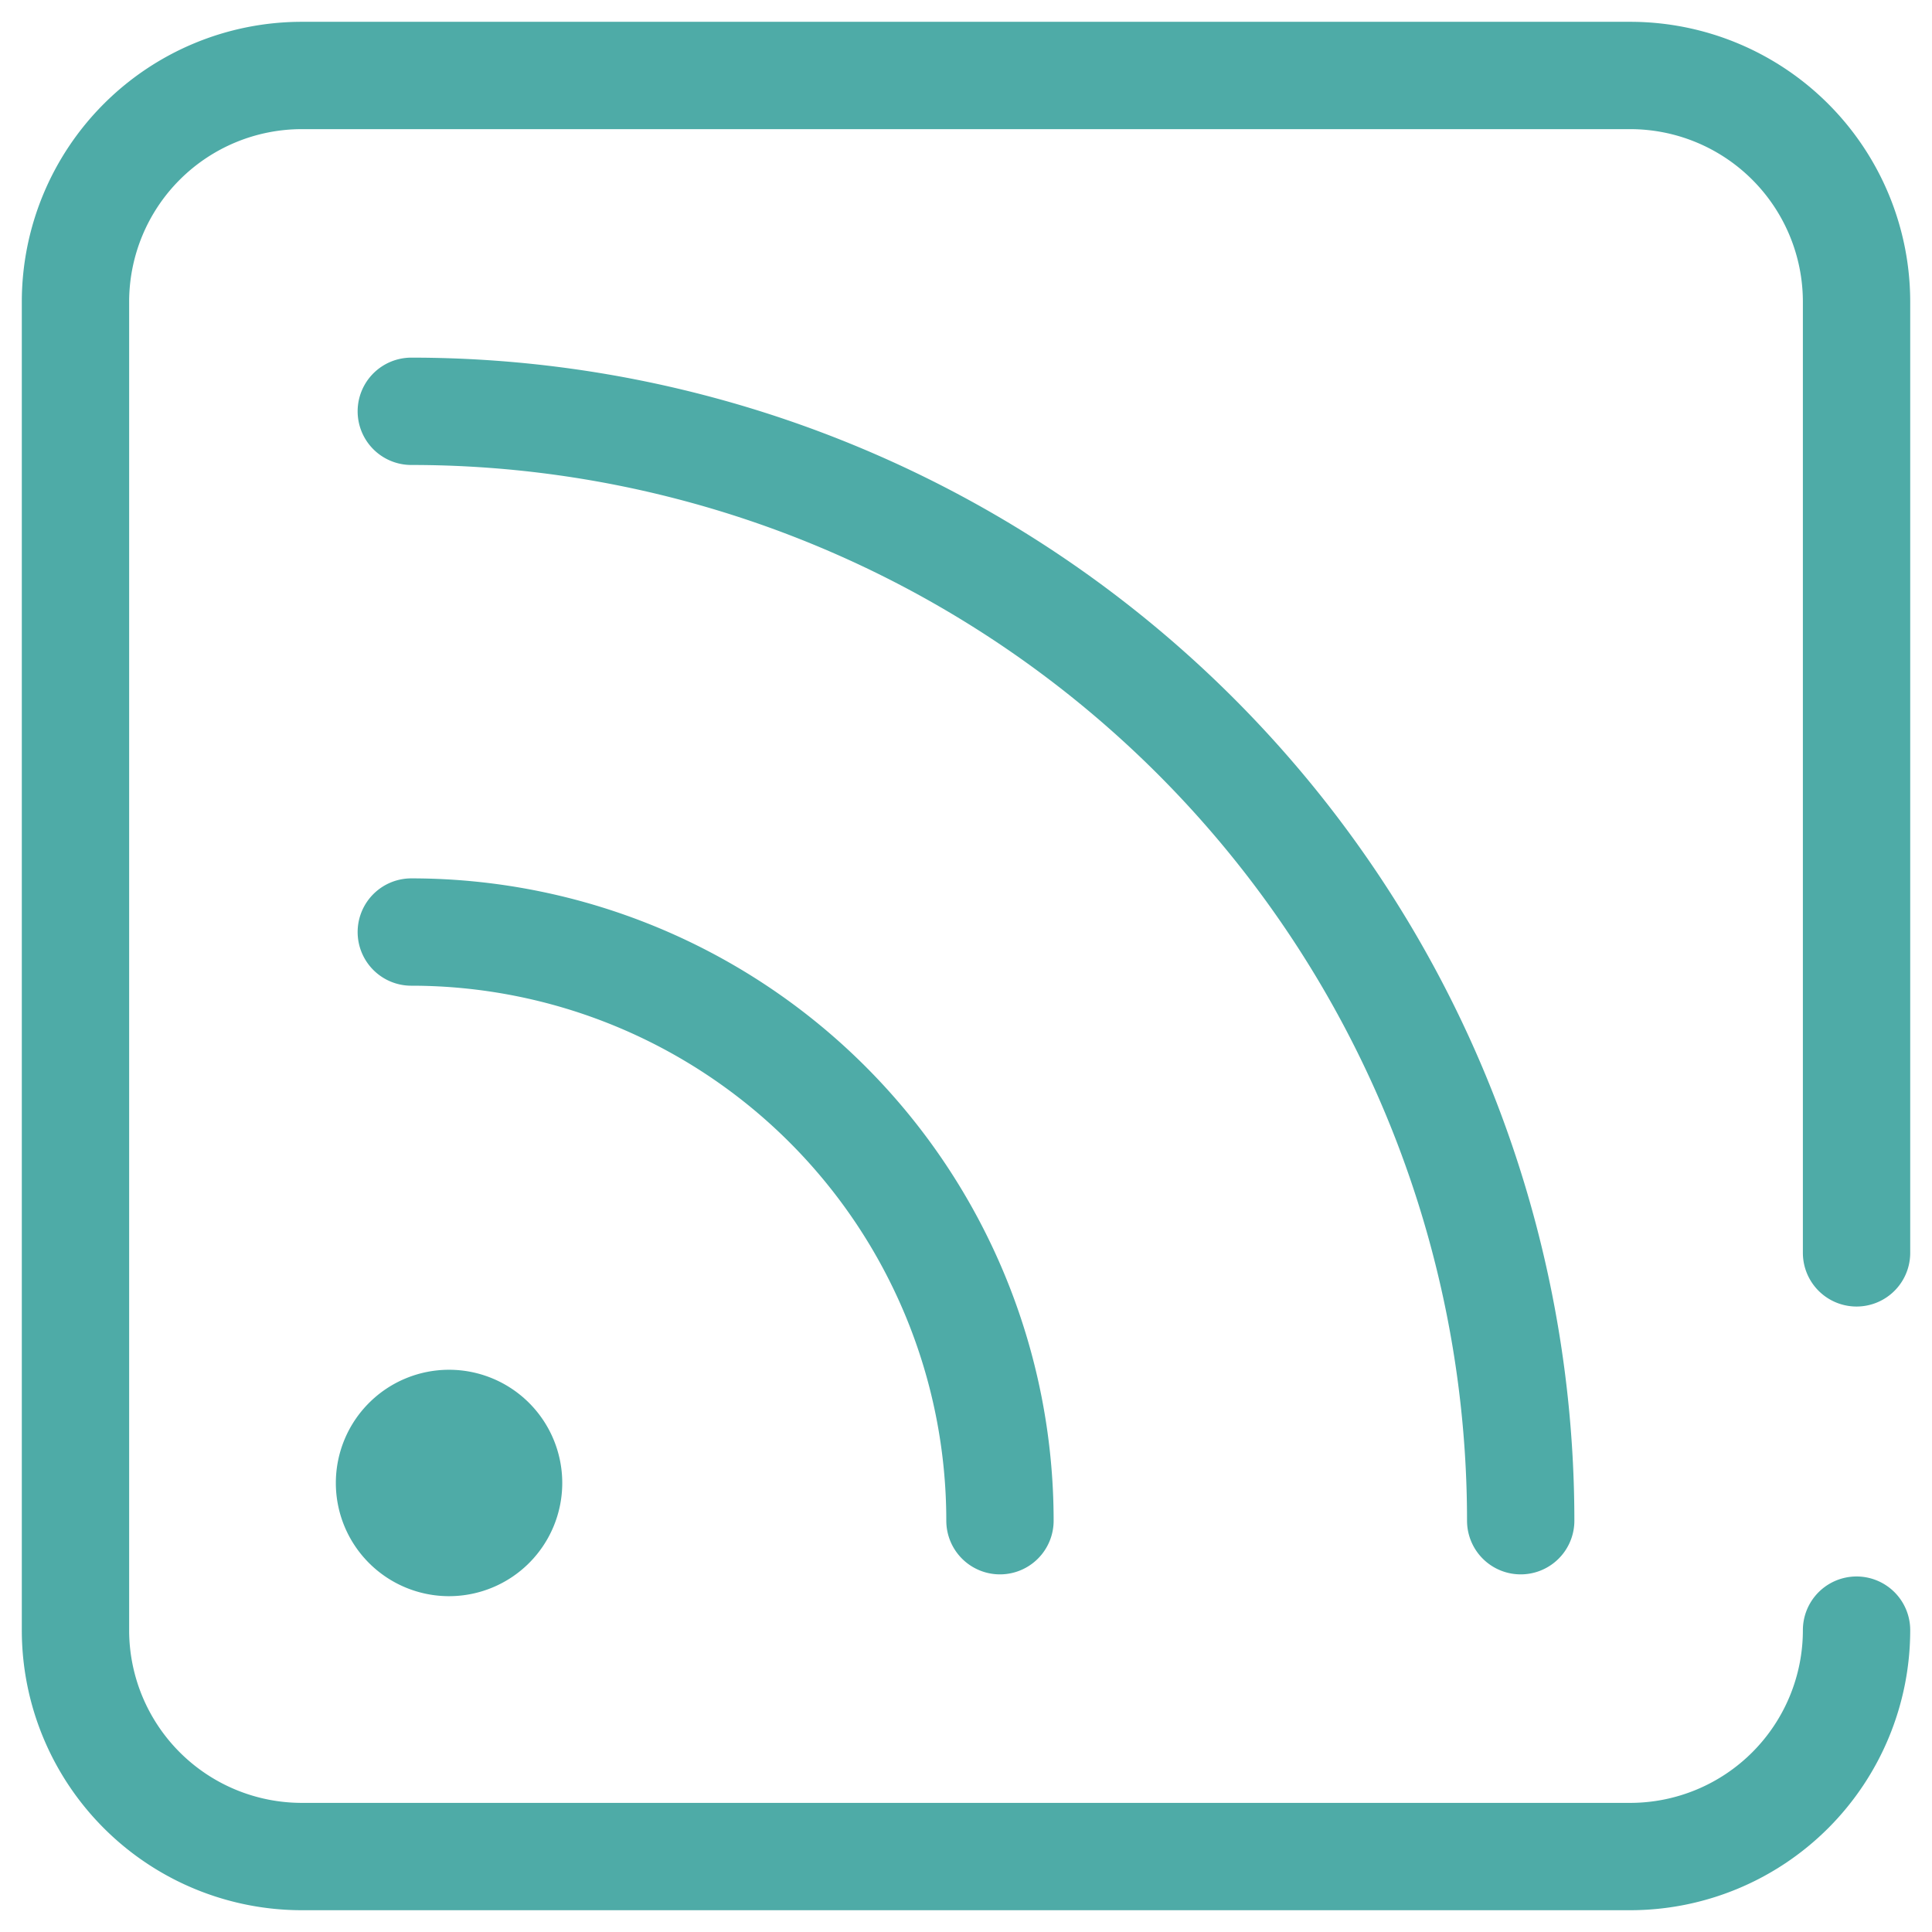 <svg xmlns="http://www.w3.org/2000/svg" xmlns:xlink="http://www.w3.org/1999/xlink" width="90" height="90" viewBox="0 0 90 90">
  <defs>
    <clipPath id="clip-path">
      <path id="path1404" d="M0-682.665H90v90H0Z" transform="translate(0 682.665)" fill="#4eaba7"/>
    </clipPath>
  </defs>
  <g id="rss" transform="translate(0 -0.002)">
    <g id="g1398" transform="translate(0 0.002)">
      <g id="g1400">
        <g id="g1402" clip-path="url(#clip-path)">
          <g id="g1408" transform="translate(3.516 3.516)">
            <path id="path1410" d="M-546.363-476.91a10.547,10.547,0,0,1-10.547,10.547h-61.875a10.547,10.547,0,0,1-10.547-10.547v-61.875a10.547,10.547,0,0,1,10.547-10.547h61.875a10.547,10.547,0,0,1,10.547,10.547v44.3" transform="translate(629.332 549.332)" fill="none" stroke="#4eaba7" stroke-linecap="round" stroke-linejoin="round" stroke-miterlimit="10" stroke-width="5"/>
          </g>
          <g id="g1412" transform="translate(15.645 63.809)">
            <path id="path1414" d="M-69.453-34.726a5.274,5.274,0,0,1-5.273,5.273A5.274,5.274,0,0,1-80-34.726,5.274,5.274,0,0,1-74.726-40a5.274,5.274,0,0,1,5.273,5.273" transform="translate(80 40)" fill="#4eaba7"/>
          </g>
          <g id="g1416" transform="translate(19.16 43.418)">
            <path id="path1418" d="M0,0A27.422,27.422,0,0,1,27.422,27.422" fill="none" stroke="#4eaba7" stroke-linecap="round" stroke-linejoin="round" stroke-miterlimit="10" stroke-width="5"/>
          </g>
          <g id="g1420" transform="translate(19.16 19.16)">
            <path id="path1422" d="M0,0A51.68,51.68,0,0,1,51.68,51.68" fill="none" stroke="#4eaba7" stroke-linecap="round" stroke-linejoin="round" stroke-miterlimit="10" stroke-width="5"/>
          </g>
        </g>
      </g>
    </g>
  </g>
</svg>
